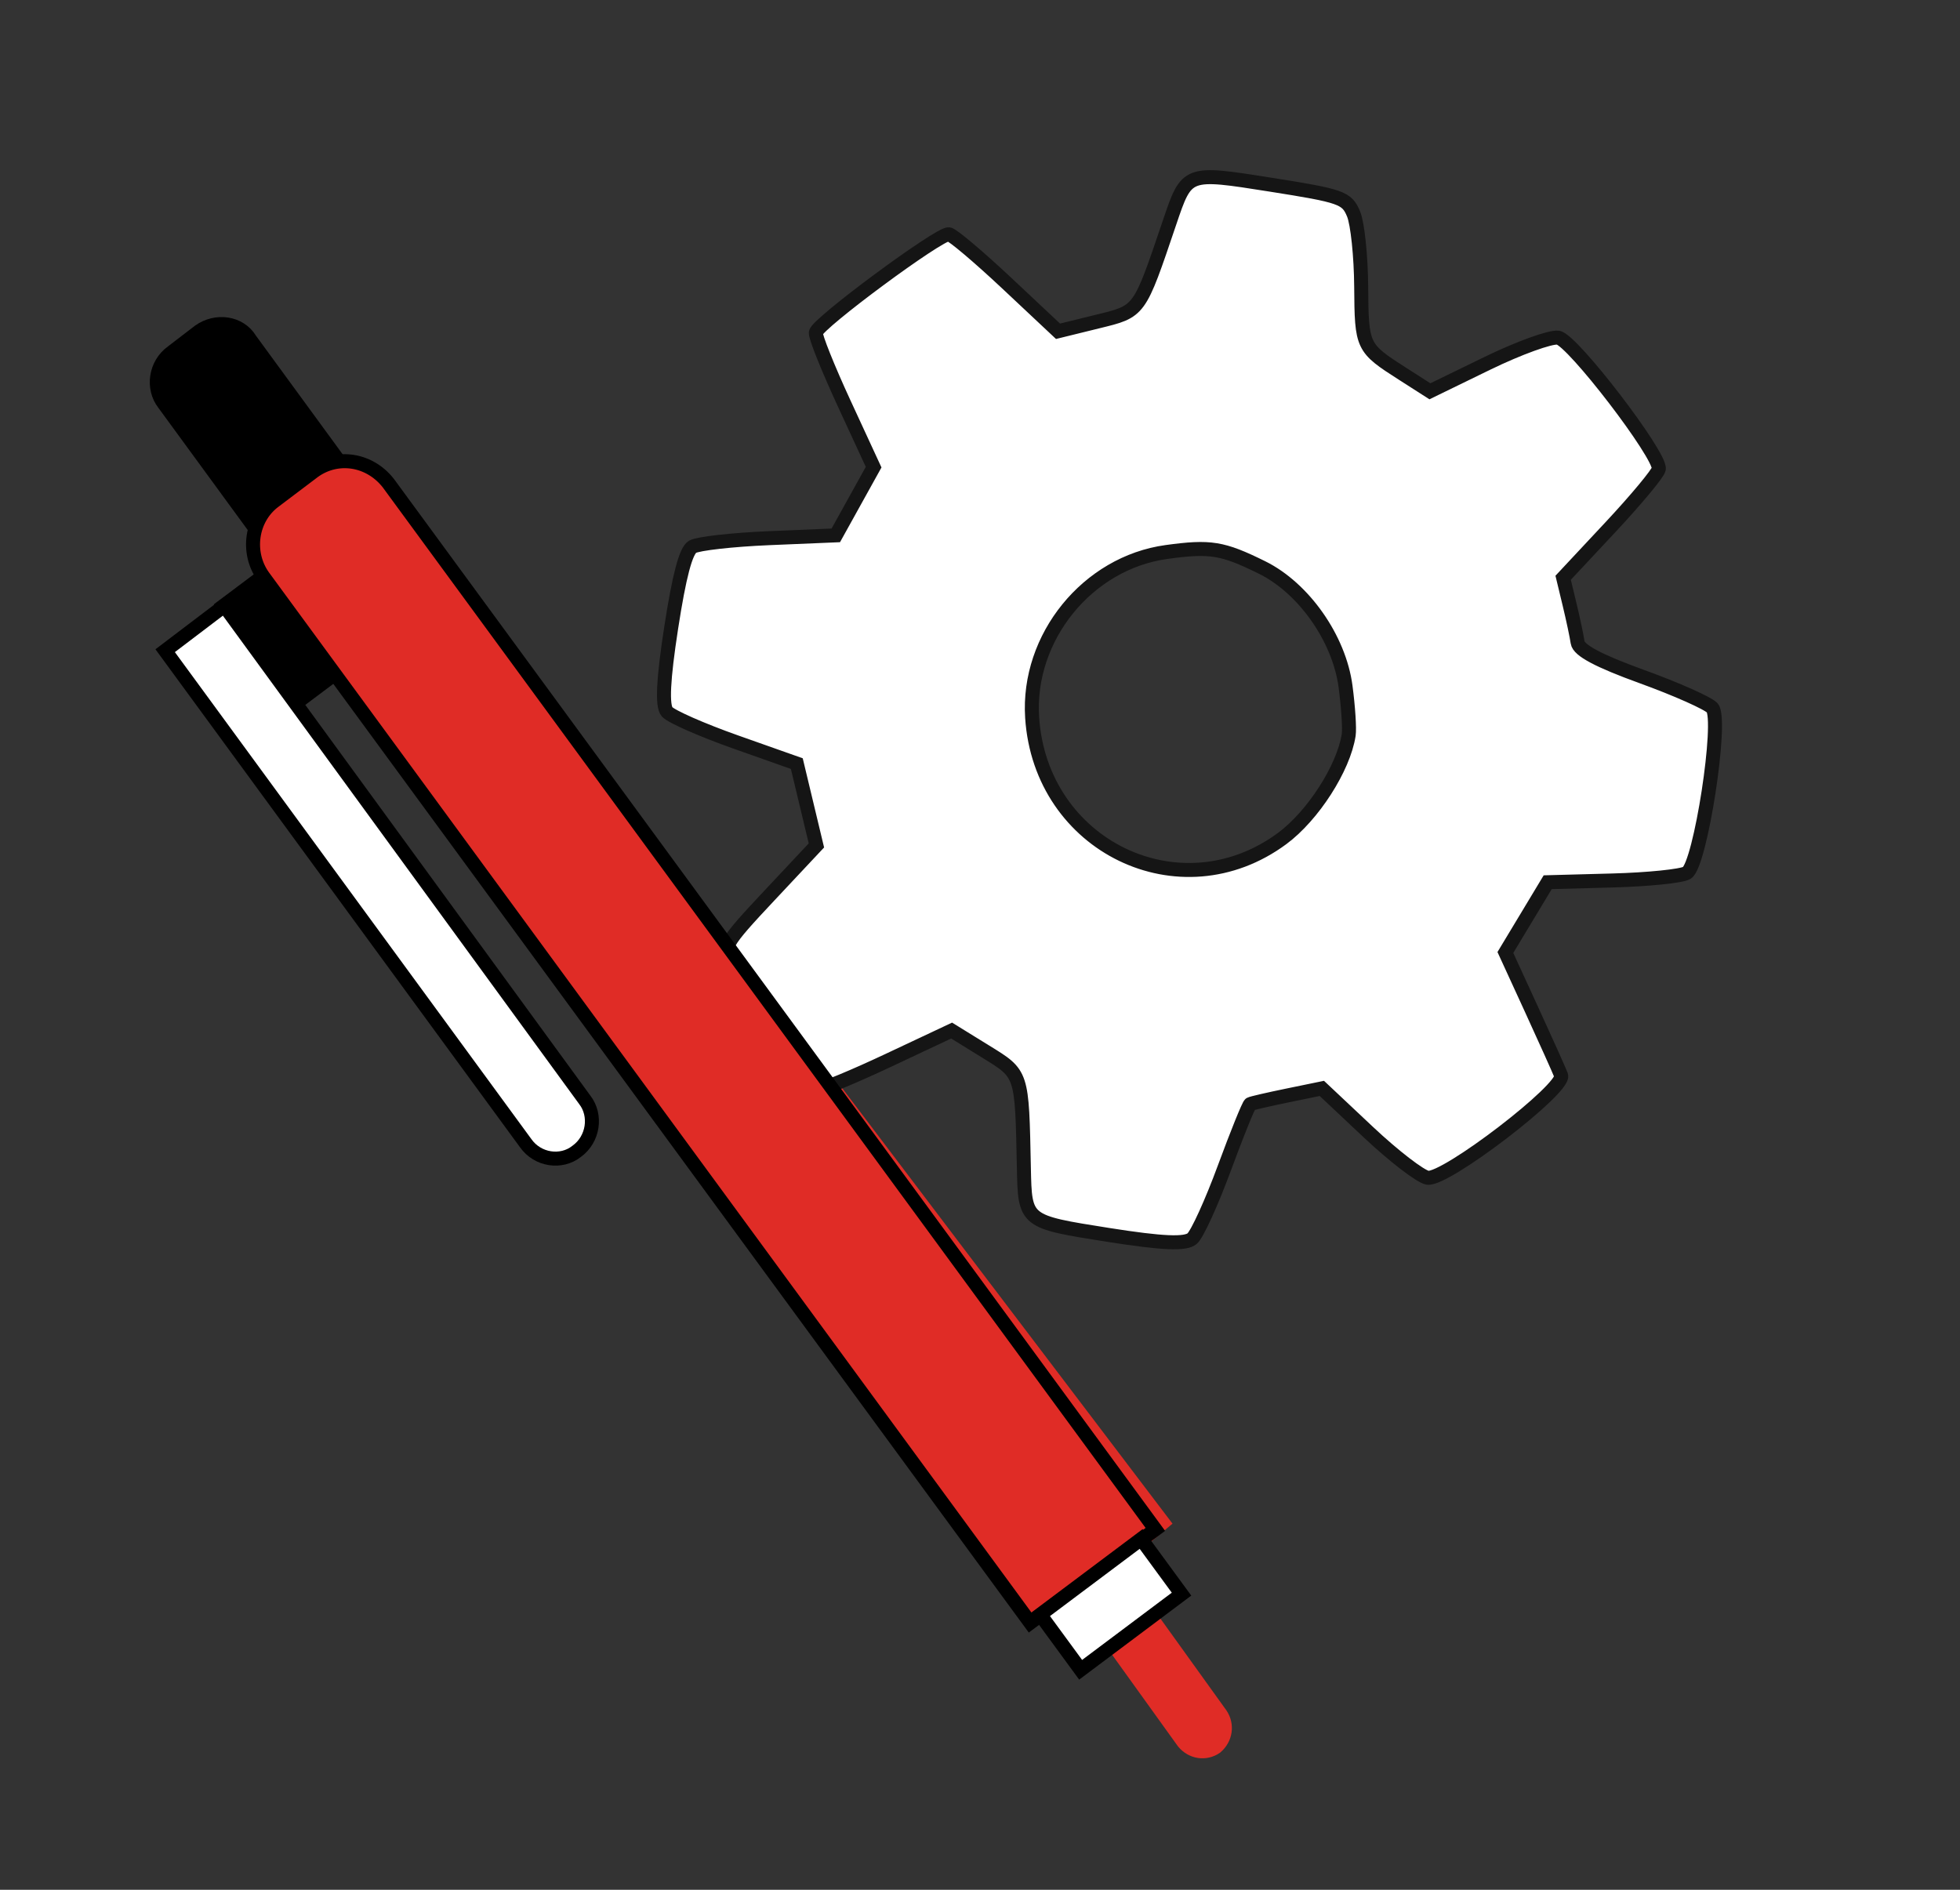 <svg width="140" height="135" viewBox="0 0 140 135" fill="none" xmlns="http://www.w3.org/2000/svg">
  <rect x="0" y="0" width="140" height="135" fill="#333333" stroke="none"/>
  <path d="M76.25 115.172L83.75 108.844C67.083 86.906 33.25 42.272 31.25 39.234C28.75 35.438 27.5 35.438 23.75 37.969C20.75 39.994 21.667 43.031 22.5 44.297L76.25 115.172Z" fill="#E02C26"/>
  <path fill-rule="evenodd" clip-rule="evenodd" d="M96.683 15.282C96.967 15.961 97.213 18.304 97.228 20.488C97.26 24.79 97.288 24.849 100.182 26.702L102.137 27.953L106.228 25.961C108.478 24.865 110.76 24.038 111.299 24.123C112.323 24.285 118.637 32.523 118.486 33.501C118.439 33.805 116.882 35.678 115.027 37.664L111.653 41.274L112.111 43.174C112.363 44.22 112.622 45.443 112.687 45.893C112.768 46.46 114.178 47.209 117.285 48.336C119.75 49.23 122.009 50.236 122.305 50.57C123.056 51.42 121.461 61.773 120.489 62.357C120.105 62.587 117.712 62.831 115.171 62.899L110.55 63.023L107.527 68.043L109.38 72.081C110.399 74.302 111.357 76.434 111.508 76.82C111.865 77.731 103.254 84.337 101.973 84.135C101.465 84.055 99.557 82.586 97.733 80.871L94.418 77.752L91.962 78.257C90.611 78.534 89.415 78.81 89.303 78.87C89.191 78.93 88.36 80.984 87.457 83.435C86.554 85.886 85.521 88.155 85.161 88.477C84.687 88.9 83.033 88.829 79.153 88.216C73.187 87.273 73.213 87.294 73.134 83.422C72.994 76.612 73.039 76.749 70.407 75.123L67.973 73.62L63.475 75.737C61.001 76.902 58.777 77.823 58.533 77.785C57.8 77.669 52.557 70.618 52.041 69.052C51.584 67.666 51.719 67.431 54.938 63.996L58.315 60.395L56.915 54.55L52.55 53.006C50.15 52.157 47.944 51.187 47.649 50.849C47.279 50.428 47.37 48.552 47.94 44.856C48.509 41.16 48.987 39.347 49.465 39.061C49.848 38.833 52.308 38.556 54.931 38.445L59.7 38.245L62.402 33.373L60.298 28.82C59.142 26.316 58.23 24.04 58.272 23.762C58.374 23.104 67.125 16.633 67.775 16.735C68.049 16.778 69.916 18.355 71.923 20.239L75.573 23.665L78.395 22.971C81.45 22.22 81.353 22.353 83.54 15.895C84.782 12.228 84.743 12.242 90.764 13.194C95.834 13.995 96.2 14.124 96.683 15.282ZM83.322 39.433C77.682 40.203 73.355 45.532 73.724 51.252C74.318 60.453 84.303 65.284 91.588 59.897C93.785 58.272 95.971 54.868 96.335 52.502C96.405 52.052 96.303 50.489 96.109 49.03C95.654 45.611 93.128 42.012 90.149 40.541C87.314 39.142 86.464 39.004 83.322 39.433Z" fill="white" stroke="#151515"/>
  <path fill-rule="evenodd" clip-rule="evenodd" d="M14.228 23.666L12.296 25.148C11.088 26.012 10.855 27.73 11.709 28.829L22.691 43.851L28.849 39.283L17.867 24.26C17.134 23.038 15.436 22.802 14.228 23.666Z" fill="black" stroke="black" stroke-miterlimit="10"/>
  <path fill-rule="evenodd" clip-rule="evenodd" d="M22.398 33.68L19.621 35.779C17.93 37.014 17.579 39.467 18.8 41.177L73.59 115.923L82.525 109.255L27.735 34.51C26.393 32.801 24.089 32.445 22.398 33.68Z" fill="#E02C26" stroke="black" stroke-miterlimit="10"/>
  <path fill-rule="evenodd" clip-rule="evenodd" d="M82.192 115.516L79.535 117.491L84.539 124.453C85.149 125.186 86.119 125.303 86.844 124.809C87.568 124.192 87.684 123.211 87.196 122.478L82.192 115.516Z" fill="#E02C26" stroke="#E02C26" stroke-miterlimit="10"/>
  <path d="M74.303 115.344L81.509 109.941L84.395 113.881L77.189 119.284L74.303 115.344Z" fill="white" stroke="black" stroke-miterlimit="10"/>
  <path d="M15.966 43.276L18.692 41.231L23.815 48.224L21.089 50.269L15.966 43.276Z" fill="black" stroke="black" stroke-miterlimit="10"/>
  <path fill-rule="evenodd" clip-rule="evenodd" d="M16.023 43.275L11.797 46.484L37.545 81.659C38.399 82.88 40.097 83.117 41.184 82.253C42.391 81.388 42.625 79.671 41.771 78.572L16.023 43.275Z" fill="white" stroke="black" stroke-miterlimit="10"/>
  </svg>
  
